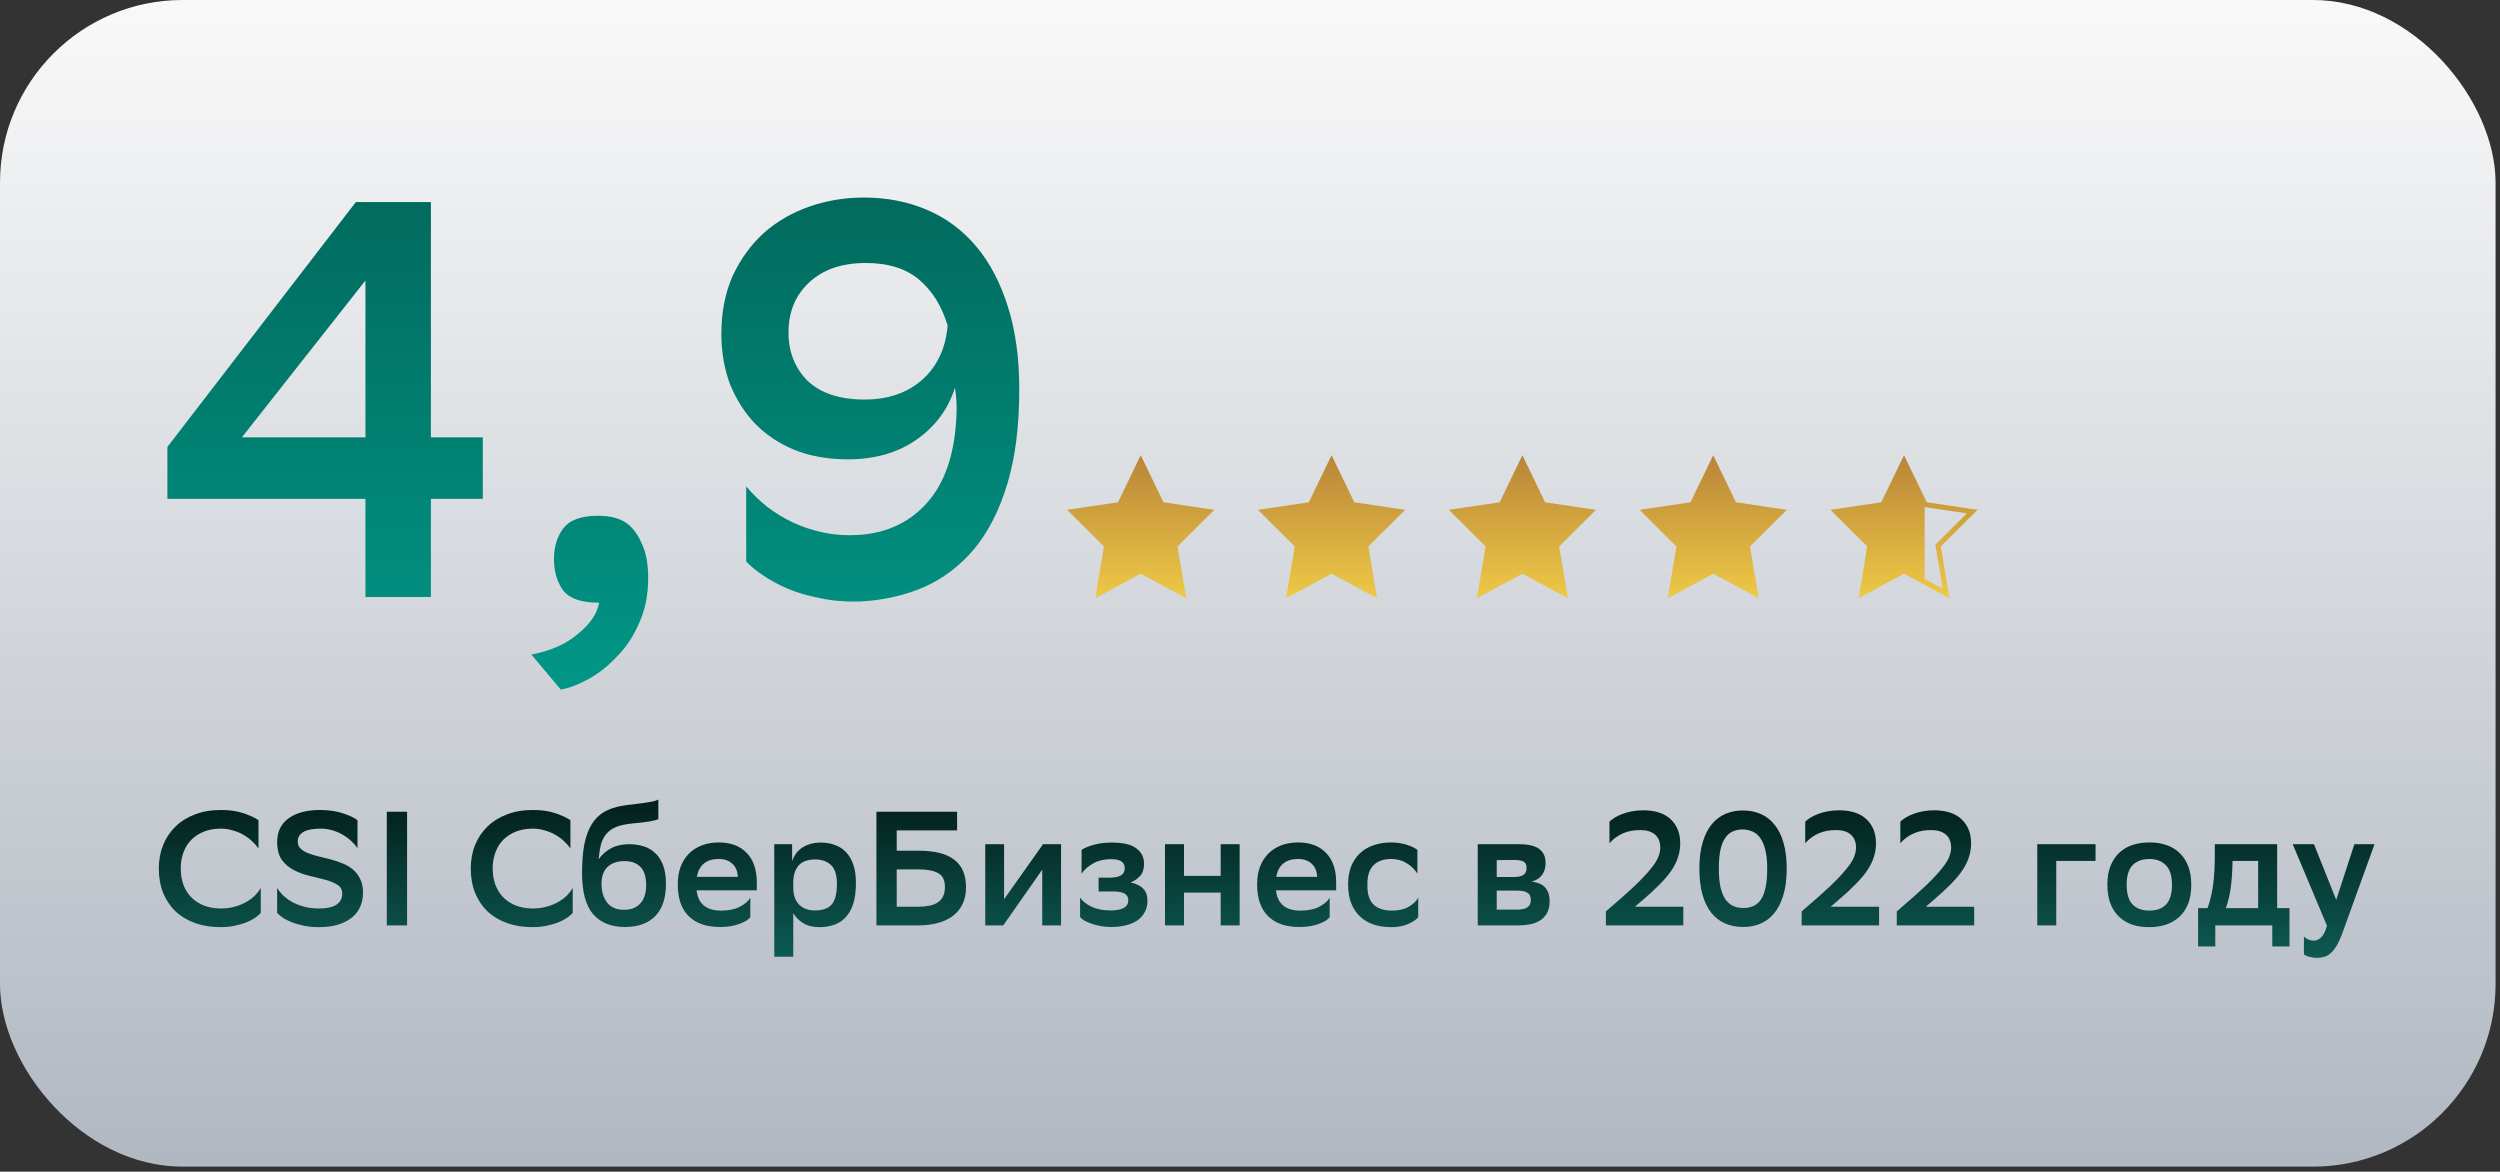 <?xml version="1.0" encoding="UTF-8"?> <svg xmlns="http://www.w3.org/2000/svg" width="335" height="157" viewBox="0 0 335 157" fill="none"><rect x="0" y="0" width="335" height="157" fill="#333333" stroke="none"/> <rect width="334.406" height="156.328" rx="24.469" fill="url(#paint0_linear_1391_40254)"></rect> <path d="M47.684 27.076H57.74V58.603H64.696V66.845H57.74V80H48.97V66.845H22.432V59.889L47.684 27.076ZM48.97 58.603V37.585L32.412 58.603H48.97ZM71.207 87.712C73.828 87.208 75.919 86.275 77.482 84.914C79.095 83.604 80.027 82.218 80.279 80.756H80.128C77.86 80.756 76.297 80.202 75.441 79.093C74.634 77.933 74.231 76.547 74.231 74.934C74.231 73.322 74.634 71.961 75.441 70.852C76.297 69.692 77.86 69.113 80.128 69.113C81.691 69.113 82.925 69.415 83.833 70.02C84.69 70.575 85.395 71.482 85.95 72.742C86.555 73.951 86.857 75.514 86.857 77.429C86.857 79.698 86.454 81.714 85.647 83.478C84.891 85.242 83.908 86.729 82.699 87.939C81.539 89.199 80.279 90.207 78.918 90.963C77.558 91.719 76.297 92.198 75.138 92.399L71.207 87.712ZM99.99 65.181C100.796 66.139 101.729 67.046 102.787 67.903C103.846 68.71 105.005 69.415 106.265 70.02C107.576 70.625 108.962 71.079 110.424 71.381C111.885 71.683 113.423 71.784 115.036 71.683C118.967 71.431 122.117 69.894 124.486 67.071C126.855 64.249 128.09 60.166 128.191 54.823C128.191 53.815 128.115 52.858 127.964 51.95C127.057 54.823 125.343 57.142 122.823 58.906C120.303 60.67 117.228 61.552 113.599 61.552C110.928 61.552 108.533 61.124 106.416 60.267C104.35 59.41 102.586 58.225 101.124 56.713C99.713 55.201 98.604 53.437 97.797 51.421C97.041 49.354 96.663 47.137 96.663 44.768C96.663 41.844 97.167 39.248 98.175 36.98C99.234 34.712 100.62 32.797 102.334 31.234C104.098 29.672 106.139 28.487 108.458 27.681C110.776 26.874 113.196 26.471 115.716 26.471C118.841 26.471 121.689 27.026 124.259 28.134C126.83 29.243 129.023 30.881 130.837 33.049C132.652 35.216 134.063 37.913 135.071 41.139C136.079 44.314 136.583 47.993 136.583 52.177C136.583 57.066 136.054 61.275 134.995 64.803C133.937 68.332 132.45 71.255 130.535 73.573C128.619 75.842 126.351 77.555 123.73 78.715C121.109 79.824 118.261 80.454 115.187 80.605C113.271 80.655 111.507 80.504 109.894 80.151C108.281 79.849 106.82 79.42 105.509 78.866C104.249 78.311 103.14 77.707 102.183 77.051C101.225 76.396 100.494 75.791 99.99 75.237V65.181ZM115.867 53.538C118.992 53.538 121.563 52.656 123.579 50.892C125.595 49.077 126.729 46.658 126.981 43.634C126.225 41.063 124.965 39.022 123.201 37.51C121.437 35.997 119.043 35.241 116.018 35.241C112.793 35.241 110.247 36.123 108.382 37.888C106.568 39.601 105.66 41.819 105.66 44.541C105.66 47.162 106.517 49.329 108.231 51.043C109.995 52.706 112.541 53.538 115.867 53.538Z" fill="url(#paint1_linear_1391_40254)"></path> <path d="M34.941 122.325C34.753 122.557 34.485 122.789 34.137 123.021C33.803 123.239 33.404 123.442 32.94 123.63C32.476 123.804 31.954 123.949 31.374 124.065C30.809 124.181 30.2 124.239 29.547 124.239C28.3 124.239 27.169 124.058 26.154 123.695C25.139 123.333 24.269 122.818 23.544 122.151C22.834 121.47 22.276 120.643 21.87 119.672C21.478 118.7 21.282 117.598 21.282 116.366C21.282 115.22 21.478 114.169 21.87 113.212C22.261 112.255 22.819 111.428 23.544 110.732C24.269 110.036 25.139 109.5 26.154 109.123C27.184 108.731 28.329 108.536 29.591 108.536C30.794 108.536 31.824 108.688 32.679 108.992C33.535 109.282 34.187 109.587 34.637 109.906V113.69C34.405 113.357 34.115 113.031 33.767 112.712C33.433 112.393 33.049 112.11 32.614 111.863C32.194 111.617 31.722 111.421 31.2 111.276C30.693 111.117 30.156 111.037 29.591 111.037C28.764 111.037 28.018 111.167 27.351 111.428C26.684 111.689 26.118 112.052 25.654 112.516C25.19 112.98 24.835 113.545 24.588 114.212C24.342 114.865 24.219 115.59 24.219 116.387C24.219 117.127 24.327 117.823 24.545 118.475C24.777 119.113 25.11 119.672 25.545 120.15C25.995 120.629 26.553 121.013 27.22 121.303C27.887 121.578 28.656 121.723 29.526 121.738C30.193 121.738 30.802 121.665 31.353 121.52C31.918 121.375 32.426 121.18 32.875 120.933C33.339 120.687 33.745 120.397 34.093 120.063C34.441 119.73 34.724 119.367 34.941 118.976V122.325ZM47.905 113.669C47.688 113.335 47.405 113.009 47.057 112.69C46.723 112.371 46.339 112.088 45.904 111.842C45.484 111.595 45.02 111.399 44.512 111.254C44.019 111.109 43.49 111.037 42.924 111.037C41.851 111.051 41.076 111.211 40.597 111.515C40.133 111.82 39.901 112.233 39.901 112.755C39.901 113.147 40.024 113.466 40.271 113.712C40.532 113.959 40.865 114.162 41.271 114.321C41.677 114.481 42.141 114.626 42.663 114.756C43.185 114.872 43.722 115.003 44.273 115.148C44.824 115.293 45.36 115.474 45.882 115.691C46.404 115.894 46.868 116.163 47.274 116.496C47.68 116.83 48.007 117.25 48.253 117.758C48.514 118.265 48.645 118.889 48.645 119.628C48.645 120.266 48.529 120.868 48.297 121.433C48.065 121.999 47.702 122.492 47.209 122.912C46.716 123.318 46.093 123.645 45.339 123.891C44.599 124.123 43.722 124.239 42.707 124.239C42.04 124.239 41.409 124.181 40.815 124.065C40.235 123.949 39.705 123.804 39.227 123.63C38.748 123.442 38.328 123.239 37.965 123.021C37.617 122.789 37.342 122.557 37.139 122.325V118.976C37.371 119.367 37.668 119.73 38.031 120.063C38.393 120.397 38.806 120.687 39.27 120.933C39.749 121.18 40.278 121.375 40.858 121.52C41.438 121.665 42.062 121.738 42.729 121.738C43.802 121.738 44.592 121.564 45.099 121.216C45.607 120.868 45.861 120.382 45.861 119.759C45.861 119.222 45.643 118.823 45.208 118.562C44.788 118.287 44.251 118.062 43.599 117.888C42.946 117.714 42.243 117.54 41.489 117.366C40.749 117.192 40.053 116.938 39.401 116.605C38.748 116.271 38.205 115.815 37.77 115.235C37.349 114.64 37.139 113.835 37.139 112.821C37.139 111.457 37.646 110.406 38.661 109.667C39.676 108.913 41.097 108.536 42.924 108.536C44.099 108.55 45.114 108.702 45.969 108.992C46.825 109.268 47.47 109.572 47.905 109.906V113.669ZM54.549 124H51.83V108.775H54.549V124ZM76.742 122.325C76.554 122.557 76.285 122.789 75.937 123.021C75.604 123.239 75.205 123.442 74.741 123.63C74.277 123.804 73.755 123.949 73.175 124.065C72.61 124.181 72.001 124.239 71.348 124.239C70.101 124.239 68.97 124.058 67.955 123.695C66.94 123.333 66.07 122.818 65.345 122.151C64.635 121.47 64.076 120.643 63.67 119.672C63.279 118.7 63.083 117.598 63.083 116.366C63.083 115.22 63.279 114.169 63.67 113.212C64.062 112.255 64.62 111.428 65.345 110.732C66.07 110.036 66.94 109.5 67.955 109.123C68.985 108.731 70.13 108.536 71.392 108.536C72.595 108.536 73.625 108.688 74.48 108.992C75.336 109.282 75.988 109.587 76.438 109.906V113.69C76.206 113.357 75.916 113.031 75.568 112.712C75.234 112.393 74.85 112.11 74.415 111.863C73.994 111.617 73.523 111.421 73.001 111.276C72.494 111.117 71.957 111.037 71.392 111.037C70.565 111.037 69.818 111.167 69.151 111.428C68.484 111.689 67.919 112.052 67.455 112.516C66.991 112.98 66.636 113.545 66.389 114.212C66.143 114.865 66.019 115.59 66.019 116.387C66.019 117.127 66.128 117.823 66.346 118.475C66.578 119.113 66.911 119.672 67.346 120.15C67.796 120.629 68.354 121.013 69.021 121.303C69.688 121.578 70.456 121.723 71.326 121.738C71.993 121.738 72.602 121.665 73.153 121.52C73.719 121.375 74.226 121.18 74.676 120.933C75.14 120.687 75.546 120.397 75.894 120.063C76.242 119.73 76.525 119.367 76.742 118.976V122.325ZM88.217 109.754C87.999 109.87 87.593 109.978 86.999 110.08C86.404 110.181 85.658 110.268 84.759 110.341C83.889 110.428 83.171 110.58 82.605 110.798C82.054 111.015 81.612 111.32 81.279 111.711C80.945 112.088 80.699 112.559 80.539 113.125C80.394 113.69 80.285 114.365 80.213 115.148C80.633 114.539 81.177 114.053 81.844 113.69C82.526 113.313 83.359 113.125 84.345 113.125C85.012 113.125 85.643 113.219 86.238 113.408C86.832 113.582 87.347 113.879 87.782 114.299C88.231 114.705 88.587 115.249 88.848 115.931C89.109 116.598 89.239 117.424 89.239 118.41C89.239 120.353 88.753 121.81 87.782 122.782C86.825 123.739 85.484 124.218 83.758 124.218C81.902 124.218 80.474 123.645 79.473 122.499C78.487 121.339 77.994 119.505 77.994 116.996C77.994 115.503 78.096 114.22 78.299 113.147C78.516 112.074 78.843 111.182 79.278 110.471C79.727 109.746 80.285 109.188 80.952 108.797C81.634 108.405 82.446 108.13 83.388 107.97C83.809 107.898 84.251 107.84 84.715 107.796C85.194 107.738 85.65 107.68 86.085 107.622C86.535 107.564 86.948 107.499 87.325 107.426C87.702 107.354 87.999 107.26 88.217 107.144V109.754ZM80.604 118.432C80.604 119.447 80.851 120.281 81.344 120.933C81.851 121.586 82.598 121.912 83.584 121.912C84.019 121.912 84.418 121.854 84.78 121.738C85.143 121.607 85.455 121.412 85.716 121.151C85.991 120.89 86.201 120.556 86.346 120.15C86.506 119.73 86.586 119.222 86.586 118.628C86.586 117.497 86.332 116.677 85.824 116.17C85.317 115.648 84.606 115.387 83.693 115.387C82.736 115.387 81.982 115.641 81.431 116.148C80.88 116.656 80.604 117.417 80.604 118.432ZM100.543 122.912C100.413 123.072 100.224 123.231 99.978 123.391C99.731 123.536 99.434 123.674 99.086 123.804C98.738 123.935 98.346 124.036 97.911 124.109C97.491 124.181 97.034 124.218 96.541 124.218C94.729 124.232 93.322 123.761 92.322 122.804C91.321 121.832 90.821 120.404 90.821 118.519C90.821 117.62 90.951 116.822 91.212 116.126C91.488 115.416 91.872 114.821 92.365 114.343C92.858 113.864 93.438 113.502 94.105 113.255C94.787 113.009 95.541 112.886 96.367 112.886C97.948 112.9 99.18 113.371 100.065 114.299C100.964 115.227 101.413 116.547 101.413 118.258V119.302H93.344C93.547 121.114 94.642 122.021 96.628 122.021C97.629 122.021 98.455 121.854 99.108 121.52C99.775 121.187 100.253 120.781 100.543 120.302V122.912ZM96.302 115.104C95.475 115.104 94.816 115.307 94.323 115.713C93.83 116.119 93.518 116.714 93.387 117.497H98.868C98.839 116.757 98.6 116.177 98.151 115.757C97.701 115.322 97.085 115.104 96.302 115.104ZM103.752 113.125H106.145V115.387C106.246 115.082 106.391 114.785 106.58 114.495C106.783 114.191 107.037 113.922 107.341 113.69C107.66 113.458 108.037 113.27 108.472 113.125C108.907 112.98 109.415 112.907 109.995 112.907C110.691 112.907 111.321 113.016 111.887 113.234C112.467 113.437 112.96 113.756 113.366 114.191C113.786 114.626 114.113 115.184 114.345 115.865C114.577 116.547 114.693 117.366 114.693 118.323C114.693 119.396 114.577 120.31 114.345 121.064C114.113 121.803 113.779 122.412 113.344 122.891C112.924 123.355 112.409 123.695 111.8 123.913C111.191 124.131 110.517 124.239 109.777 124.239C108.907 124.239 108.175 124.051 107.58 123.674C107 123.297 106.573 122.854 106.297 122.347V128.198H103.752V113.125ZM106.297 118.932C106.297 119.918 106.558 120.679 107.08 121.216C107.602 121.738 108.313 121.999 109.212 121.999C110.241 121.999 110.988 121.731 111.452 121.194C111.916 120.643 112.148 119.722 112.148 118.432C112.148 117.243 111.88 116.402 111.343 115.909C110.821 115.416 110.125 115.169 109.255 115.169C108.255 115.169 107.515 115.43 107.037 115.952C106.573 116.474 106.326 117.192 106.297 118.106V118.932ZM117.441 108.775H128.251V111.276H120.16V113.995H123.14C125.242 113.995 126.815 114.394 127.859 115.191C128.918 115.989 129.447 117.228 129.447 118.91C129.447 119.751 129.295 120.491 128.99 121.129C128.7 121.752 128.273 122.282 127.707 122.717C127.156 123.137 126.489 123.456 125.706 123.674C124.923 123.891 124.046 124 123.074 124H117.441V108.775ZM120.16 116.496V121.499H123.053C123.589 121.499 124.075 121.455 124.51 121.368C124.959 121.281 125.336 121.136 125.641 120.933C125.96 120.73 126.199 120.462 126.359 120.128C126.533 119.78 126.62 119.353 126.62 118.845C126.62 117.932 126.315 117.315 125.706 116.996C125.112 116.663 124.227 116.496 123.053 116.496H120.16ZM132.024 113.125H134.547V120.498L139.767 113.125H142.181V124H139.658V116.54L134.438 124H132.024V113.125ZM144.733 120.281C145.052 120.759 145.56 121.165 146.256 121.499C146.952 121.832 147.814 121.999 148.844 121.999C149.569 121.999 150.142 121.89 150.562 121.673C150.983 121.455 151.193 121.114 151.193 120.65C151.193 120.23 151.026 119.925 150.693 119.737C150.359 119.548 149.823 119.454 149.083 119.454H147.213V117.606H148.757C149.351 117.606 149.823 117.511 150.171 117.323C150.533 117.12 150.714 116.786 150.714 116.322C150.714 115.945 150.577 115.655 150.301 115.452C150.04 115.249 149.576 115.14 148.909 115.126C147.996 115.126 147.205 115.307 146.538 115.67C145.886 116.018 145.349 116.482 144.929 117.062V113.886C145.349 113.611 145.908 113.379 146.604 113.19C147.3 113.002 148.068 112.907 148.909 112.907H148.996C150.504 112.907 151.599 113.168 152.28 113.69C152.962 114.198 153.303 114.879 153.303 115.735C153.303 116.431 153.136 116.967 152.802 117.344C152.483 117.721 152.048 118.026 151.497 118.258C152.237 118.403 152.795 118.671 153.172 119.063C153.564 119.44 153.759 119.998 153.759 120.737C153.759 121.303 153.636 121.803 153.39 122.238C153.158 122.673 152.824 123.043 152.389 123.347C151.969 123.637 151.454 123.855 150.845 124C150.25 124.145 149.583 124.218 148.844 124.218C148.365 124.218 147.909 124.174 147.474 124.087C147.039 124.015 146.64 123.913 146.277 123.782C145.915 123.652 145.596 123.514 145.32 123.369C145.059 123.21 144.864 123.05 144.733 122.891V120.281ZM163.57 119.606H158.654V124H156.109V113.125H158.654V117.366H163.57V113.125H166.114V124H163.57V119.606ZM178.176 122.912C178.046 123.072 177.857 123.231 177.611 123.391C177.364 123.536 177.067 123.674 176.719 123.804C176.371 123.935 175.979 124.036 175.544 124.109C175.124 124.181 174.667 124.218 174.174 124.218C172.362 124.232 170.955 123.761 169.955 122.804C168.954 121.832 168.454 120.404 168.454 118.519C168.454 117.62 168.584 116.822 168.845 116.126C169.121 115.416 169.505 114.821 169.998 114.343C170.491 113.864 171.071 113.502 171.738 113.255C172.42 113.009 173.174 112.886 174 112.886C175.581 112.9 176.813 113.371 177.698 114.299C178.597 115.227 179.046 116.547 179.046 118.258V119.302H170.977C171.18 121.114 172.275 122.021 174.261 122.021C175.262 122.021 176.088 121.854 176.741 121.52C177.408 121.187 177.886 120.781 178.176 120.302V122.912ZM173.935 115.104C173.108 115.104 172.449 115.307 171.956 115.713C171.463 116.119 171.151 116.714 171.02 117.497H176.501C176.472 116.757 176.233 116.177 175.784 115.757C175.334 115.322 174.718 115.104 173.935 115.104ZM190.042 122.912C189.795 123.217 189.353 123.514 188.715 123.804C188.077 124.094 187.316 124.239 186.431 124.239C185.561 124.239 184.771 124.123 184.061 123.891C183.35 123.645 182.741 123.282 182.234 122.804C181.726 122.325 181.335 121.731 181.059 121.02C180.784 120.31 180.646 119.476 180.646 118.519C180.646 117.591 180.784 116.779 181.059 116.083C181.349 115.372 181.748 114.785 182.255 114.321C182.763 113.843 183.372 113.487 184.082 113.255C184.793 113.009 185.583 112.886 186.453 112.886C187.193 112.9 187.867 113.002 188.476 113.19C189.085 113.379 189.571 113.611 189.933 113.886V117.062C189.556 116.482 189.078 116.018 188.498 115.67C187.932 115.307 187.251 115.119 186.453 115.104C185.409 115.104 184.612 115.38 184.061 115.931C183.51 116.482 183.234 117.308 183.234 118.41V118.736C183.234 119.867 183.517 120.701 184.082 121.238C184.662 121.76 185.467 122.021 186.497 122.021C187.41 122.021 188.157 121.854 188.737 121.52C189.331 121.187 189.766 120.781 190.042 120.302V122.912ZM198.016 113.125H203.497C204.802 113.125 205.73 113.342 206.281 113.777C206.832 114.198 207.108 114.821 207.108 115.648C207.108 116.3 206.941 116.844 206.608 117.279C206.289 117.7 205.832 117.982 205.237 118.127C205.585 118.171 205.904 118.251 206.194 118.367C206.499 118.468 206.753 118.62 206.956 118.823C207.173 119.026 207.34 119.287 207.456 119.606C207.586 119.925 207.652 120.317 207.652 120.781C207.652 121.825 207.304 122.622 206.608 123.173C205.926 123.724 204.868 124 203.432 124H198.016V113.125ZM203.193 121.89C203.874 121.89 204.367 121.789 204.672 121.586C204.976 121.368 205.129 121.042 205.129 120.607C205.129 120.128 204.976 119.802 204.672 119.628C204.382 119.44 203.94 119.345 203.345 119.345H200.561V121.89H203.193ZM202.888 117.518C203.396 117.518 203.802 117.431 204.106 117.257C204.411 117.069 204.563 116.743 204.563 116.279C204.563 115.873 204.425 115.597 204.15 115.452C203.874 115.307 203.461 115.235 202.91 115.235L200.561 115.256V117.518H202.888ZM215.19 124V122.129C216.77 120.781 218.039 119.657 218.996 118.758C219.953 117.845 220.685 117.069 221.193 116.431C221.715 115.793 222.055 115.256 222.215 114.821C222.389 114.386 222.476 113.973 222.476 113.582C222.476 112.828 222.244 112.248 221.78 111.842C221.316 111.436 220.671 111.233 219.844 111.233C218.974 111.218 218.184 111.363 217.473 111.668C216.777 111.972 216.176 112.414 215.668 112.994V110.102C215.857 109.913 216.096 109.732 216.386 109.558C216.69 109.369 217.038 109.203 217.43 109.058C217.821 108.913 218.249 108.797 218.713 108.71C219.192 108.623 219.699 108.579 220.236 108.579C221.845 108.594 223.063 109 223.89 109.797C224.731 110.595 225.151 111.668 225.151 113.016C225.151 113.64 225.057 114.241 224.868 114.821C224.694 115.401 224.404 115.996 223.998 116.605C223.592 117.214 223.056 117.852 222.389 118.519C221.736 119.186 220.932 119.925 219.975 120.737L219.083 121.499H225.564V124H215.19ZM227.716 116.409C227.716 115.003 227.868 113.806 228.173 112.821C228.477 111.82 228.891 111.015 229.413 110.406C229.949 109.783 230.565 109.326 231.261 109.036C231.972 108.746 232.726 108.601 233.523 108.601C234.422 108.601 235.234 108.76 235.959 109.079C236.684 109.398 237.301 109.884 237.808 110.537C238.33 111.175 238.729 111.987 239.004 112.973C239.28 113.944 239.418 115.09 239.418 116.409C239.418 117.83 239.258 119.041 238.939 120.041C238.635 121.027 238.214 121.832 237.678 122.456C237.156 123.065 236.539 123.514 235.829 123.804C235.133 124.08 234.386 124.218 233.589 124.218C232.69 124.218 231.878 124.058 231.153 123.739C230.428 123.42 229.811 122.941 229.304 122.303C228.796 121.651 228.405 120.839 228.129 119.867C227.854 118.881 227.716 117.729 227.716 116.409ZM230.326 116.409C230.326 117.381 230.399 118.2 230.544 118.867C230.703 119.534 230.921 120.078 231.196 120.498C231.486 120.904 231.827 121.201 232.218 121.39C232.624 121.578 233.081 121.673 233.589 121.673C234.111 121.673 234.567 121.586 234.959 121.412C235.365 121.223 235.706 120.926 235.981 120.52C236.257 120.099 236.46 119.556 236.59 118.889C236.735 118.207 236.808 117.381 236.808 116.409C236.808 115.438 236.728 114.626 236.568 113.973C236.423 113.306 236.206 112.77 235.916 112.364C235.64 111.943 235.3 111.639 234.894 111.45C234.488 111.262 234.038 111.16 233.545 111.146C233.023 111.146 232.559 111.24 232.153 111.428C231.762 111.602 231.428 111.9 231.153 112.32C230.877 112.726 230.667 113.27 230.522 113.951C230.391 114.618 230.326 115.438 230.326 116.409ZM241.421 124V122.129C243.002 120.781 244.271 119.657 245.228 118.758C246.185 117.845 246.917 117.069 247.424 116.431C247.946 115.793 248.287 115.256 248.447 114.821C248.621 114.386 248.708 113.973 248.708 113.582C248.708 112.828 248.476 112.248 248.012 111.842C247.548 111.436 246.902 111.233 246.076 111.233C245.206 111.218 244.416 111.363 243.705 111.668C243.009 111.972 242.407 112.414 241.9 112.994V110.102C242.088 109.913 242.328 109.732 242.618 109.558C242.922 109.369 243.27 109.203 243.662 109.058C244.053 108.913 244.481 108.797 244.945 108.71C245.423 108.623 245.931 108.579 246.467 108.579C248.077 108.594 249.295 109 250.121 109.797C250.962 110.595 251.383 111.668 251.383 113.016C251.383 113.64 251.289 114.241 251.1 114.821C250.926 115.401 250.636 115.996 250.23 116.605C249.824 117.214 249.288 117.852 248.621 118.519C247.968 119.186 247.163 119.925 246.206 120.737L245.315 121.499H251.796V124H241.421ZM254.165 124V122.129C255.746 120.781 257.015 119.657 257.972 118.758C258.929 117.845 259.661 117.069 260.168 116.431C260.69 115.793 261.031 115.256 261.191 114.821C261.365 114.386 261.452 113.973 261.452 113.582C261.452 112.828 261.22 112.248 260.756 111.842C260.292 111.436 259.646 111.233 258.82 111.233C257.95 111.218 257.16 111.363 256.449 111.668C255.753 111.972 255.151 112.414 254.644 112.994V110.102C254.832 109.913 255.072 109.732 255.362 109.558C255.666 109.369 256.014 109.203 256.406 109.058C256.797 108.913 257.225 108.797 257.689 108.71C258.167 108.623 258.675 108.579 259.211 108.579C260.821 108.594 262.039 109 262.865 109.797C263.706 110.595 264.127 111.668 264.127 113.016C264.127 113.64 264.033 114.241 263.844 114.821C263.67 115.401 263.38 115.996 262.974 116.605C262.568 117.214 262.032 117.852 261.365 118.519C260.712 119.186 259.907 119.925 258.95 120.737L258.059 121.499H264.54V124H254.165ZM272.994 113.125H280.803V115.365H275.539V124H272.994V113.125ZM287.976 124.239C287.121 124.239 286.352 124.123 285.671 123.891C284.989 123.645 284.402 123.282 283.909 122.804C283.416 122.325 283.039 121.731 282.778 121.02C282.517 120.31 282.387 119.476 282.387 118.519C282.387 117.576 282.524 116.757 282.8 116.061C283.075 115.351 283.46 114.763 283.953 114.299C284.446 113.821 285.04 113.466 285.736 113.234C286.432 113.002 287.208 112.886 288.063 112.886C288.904 112.886 289.666 113.009 290.347 113.255C291.043 113.502 291.63 113.864 292.109 114.343C292.602 114.821 292.979 115.416 293.24 116.126C293.501 116.837 293.631 117.663 293.631 118.606C293.631 119.548 293.494 120.375 293.218 121.085C292.943 121.781 292.558 122.361 292.065 122.825C291.572 123.289 290.978 123.645 290.282 123.891C289.586 124.123 288.817 124.239 287.976 124.239ZM284.975 118.584C284.975 119.788 285.243 120.665 285.78 121.216C286.316 121.752 287.063 122.021 288.02 122.021C288.991 122.021 289.738 121.745 290.26 121.194C290.782 120.629 291.043 119.766 291.043 118.606V118.541C291.043 117.337 290.768 116.467 290.217 115.931C289.68 115.38 288.933 115.104 287.976 115.104C287.005 115.119 286.258 115.409 285.736 115.974C285.229 116.525 284.975 117.373 284.975 118.519V118.584ZM295.807 121.694C295.952 121.303 296.083 120.875 296.199 120.411C296.329 119.933 296.438 119.396 296.525 118.802C296.612 118.207 296.677 117.547 296.721 116.822C296.764 116.083 296.786 115.264 296.786 114.365V113.125H305.138V121.694H306.791V126.828H304.486V124H296.851V126.828H294.546V121.694H295.807ZM299.157 115.626C299.128 116.888 299.048 118.004 298.918 118.976C298.787 119.933 298.57 120.839 298.265 121.694H302.593V115.365H299.157V115.626ZM307.224 113.125H310.073L313.053 120.585L315.489 113.125H318.186L313.836 125.153C313.589 125.805 313.343 126.335 313.096 126.741C312.85 127.161 312.589 127.487 312.313 127.719C312.052 127.966 311.77 128.133 311.465 128.22C311.161 128.307 310.827 128.35 310.465 128.35C310.131 128.35 309.798 128.307 309.464 128.22C309.131 128.133 308.884 128.017 308.725 127.872V125.501C308.884 125.66 309.08 125.791 309.312 125.892C309.544 125.994 309.783 126.045 310.03 126.045C310.421 126.045 310.762 125.892 311.052 125.588C311.356 125.298 311.61 124.783 311.813 124.044L307.224 113.125Z" fill="url(#paint2_linear_1391_40254)"></path> <path fill-rule="evenodd" clip-rule="evenodd" d="M258.187 67.306L255.521 61.786L255.143 61.004L255.141 61L254.761 61.786L252.094 67.306L246.126 68.192L245.282 68.317L245.886 68.919L250.211 73.226L249.191 79.303L249.048 80.157L249.81 79.747L255.141 76.885L260.472 79.747L261.234 80.157L261.091 79.303L260.07 73.226L264.395 68.919L265 68.317L264.156 68.192L258.187 67.306ZM257.905 67.956V71.59V75.472V77.593L260.328 78.894L259.396 73.339L259.337 72.99L259.588 72.741L263.551 68.794L258.087 67.983L257.905 67.956ZM155.906 67.306L152.859 61L149.812 67.306L143 68.317L147.93 73.226L146.766 80.157L152.859 76.885L158.952 80.157L157.789 73.226L162.718 68.317L155.906 67.306ZM181.476 67.306L178.43 61L175.383 67.306L168.571 68.317L173.5 73.226L172.337 80.157L178.43 76.885L184.523 80.157L183.359 73.226L188.289 68.317L181.476 67.306ZM204 61L207.047 67.306L213.859 68.317L208.93 73.226L210.093 80.157L204 76.885L197.907 80.157L199.071 73.226L194.141 68.317L200.954 67.306L204 61ZM232.617 67.306L229.571 61L226.524 67.306L219.712 68.317L224.641 73.226L223.477 80.157L229.571 76.885L235.664 80.157L234.5 73.226L239.43 68.317L232.617 67.306Z" fill="url(#paint3_linear_1391_40254)"></path> <defs> <linearGradient id="paint0_linear_1391_40254" x1="179.059" y1="0" x2="179.059" y2="179.488" gradientUnits="userSpaceOnUse"> <stop stop-color="#F9F9F9"></stop> <stop offset="1" stop-color="#A6AEB9"></stop> </linearGradient> <linearGradient id="paint1_linear_1391_40254" x1="80.391" y1="8" x2="80.391" y2="105" gradientUnits="userSpaceOnUse"> <stop stop-color="#015E53"></stop> <stop offset="1" stop-color="#019F8E"></stop> </linearGradient> <linearGradient id="paint2_linear_1391_40254" x1="171.961" y1="103" x2="171.961" y2="131" gradientUnits="userSpaceOnUse"> <stop stop-color="#011311"></stop> <stop offset="1" stop-color="#0E6259"></stop> </linearGradient> <linearGradient id="paint3_linear_1391_40254" x1="204" y1="61" x2="204" y2="80.157" gradientUnits="userSpaceOnUse"> <stop stop-color="#B98538"></stop> <stop offset="1" stop-color="#EEC946"></stop> </linearGradient> </defs> </svg> 